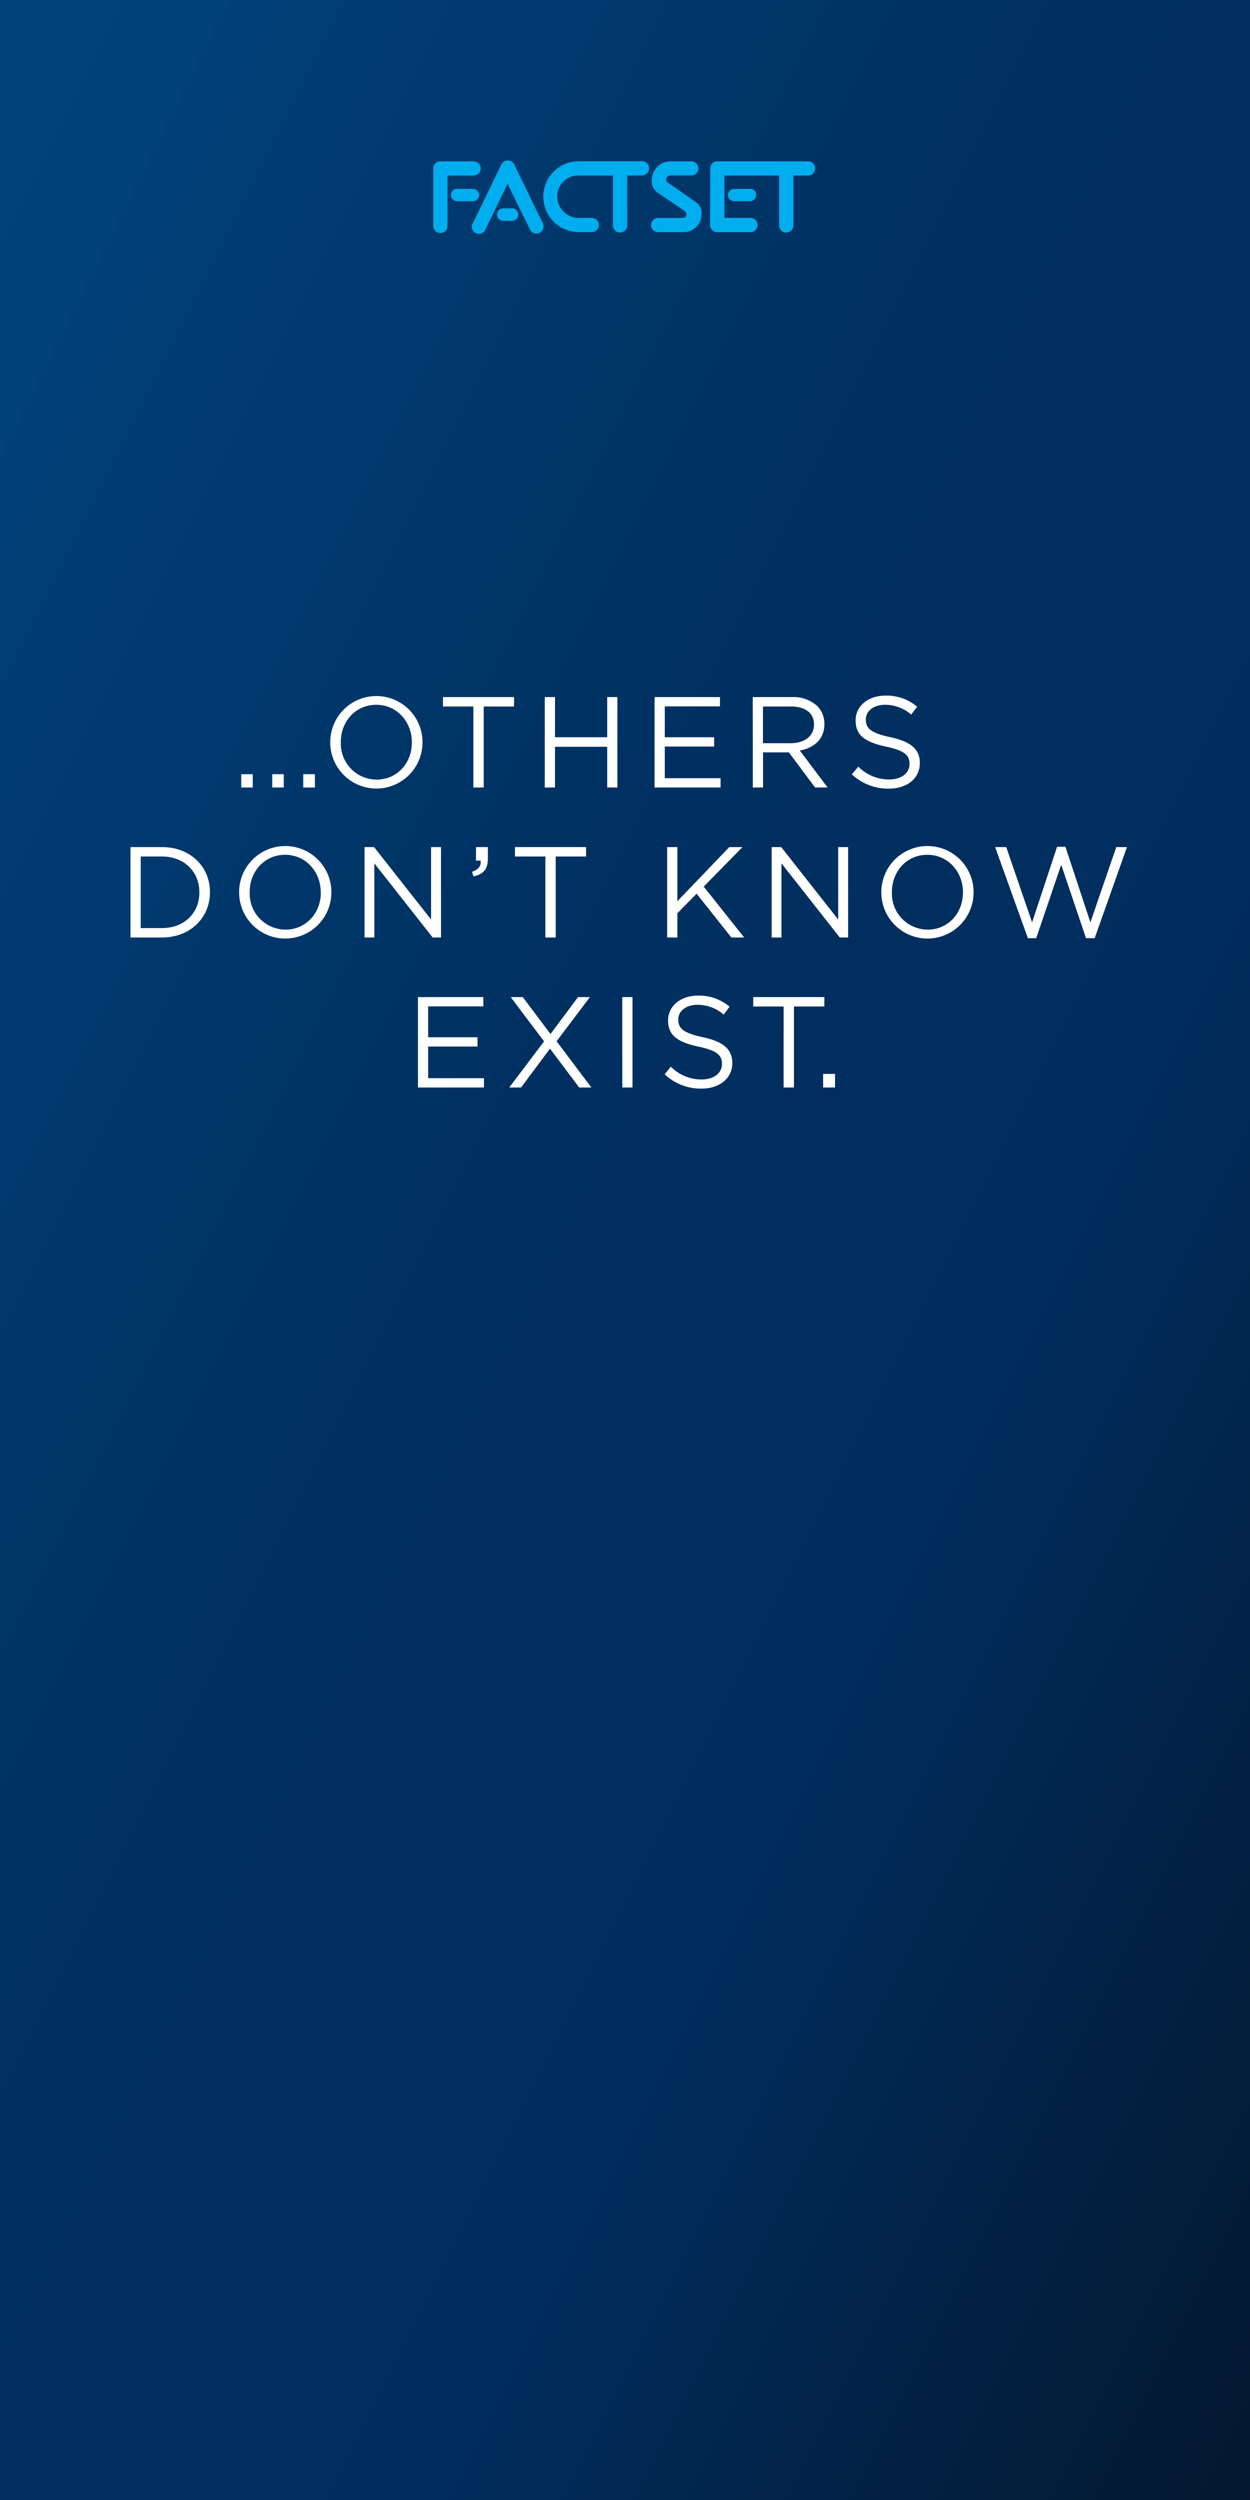 <svg id="Layer_1" data-name="Layer 1" xmlns="http://www.w3.org/2000/svg" xmlns:xlink="http://www.w3.org/1999/xlink" viewBox="0 0 300 600"><rect x="0" y="0" width="300" height="600" fill="#808080" stroke="none"/><defs><style>.cls-1{fill:url(#linear-gradient);}.cls-2{fill:#00aeef;}.cls-3{isolation:isolate;}.cls-4{fill:#fff;}</style><linearGradient id="linear-gradient" x1="1.62" y1="601.16" x2="2.62" y2="600.16" gradientTransform="matrix(-300, 0, 0, 600, 785, -360095)" gradientUnits="userSpaceOnUse"><stop offset="0" stop-color="#04172e"/><stop offset="0.33" stop-color="#002d5d"/><stop offset="0.57" stop-color="#003061"/><stop offset="1" stop-color="#00447c"/></linearGradient></defs><g id="SE0_SEM_Banner_Template_300_600_2" data-name="SE0 SEM Banner Template 300 600 2"><rect id="Rectangle_21-2" data-name="Rectangle 21-2" class="cls-1" width="300" height="600"/><g id="Group_10-2" data-name="Group 10-2"><path id="Path_25-2" data-name="Path 25-2" class="cls-2" d="M150.53,42.13v12.1a1.71,1.71,0,0,1-3.41,0V42.13h-8.24a5,5,0,0,0-5.14,4.92v.13a5.2,5.2,0,0,0,5.18,5.14h3.15A1.66,1.66,0,0,1,143.74,54v0a1.68,1.68,0,0,1-1.68,1.7h-3.17a8.5,8.5,0,0,1,0-17h15.19a1.68,1.68,0,0,1,1.7,1.64v.06a1.71,1.71,0,0,1-1.7,1.71h-3.53Z"/><path id="Path_26-2" data-name="Path 26-2" class="cls-2" d="M109.74,45.31a1.46,1.46,0,0,0-1.51,1.41v.07a1.48,1.48,0,0,0,1.46,1.5h3.8a1.49,1.49,0,0,0,1.5-1.47v0a1.45,1.45,0,0,0-1.42-1.48h-3.83Zm-2.34,8.91a1.68,1.68,0,0,1-1.67,1.7h0A1.71,1.71,0,0,1,104,54.21V40.42a1.67,1.67,0,0,1,1.66-1.69h8a1.72,1.72,0,0,1,1.73,1.69,1.77,1.77,0,0,1-1.71,1.71H107.4Z"/><path id="Path_27-2" data-name="Path 27-2" class="cls-2" d="M118.81,42.6l-5.27,10.86a1.7,1.7,0,1,0,3,1.54l0,0,5.27-10.86L127.16,55a1.71,1.71,0,1,0,3.07-1.49h0L124.94,42.6l-1.62-3.31a1.74,1.74,0,0,0-2.41-.49,1.76,1.76,0,0,0-.49.49ZM122.9,50a1.49,1.49,0,1,1,0,3h-2.05a1.49,1.49,0,0,1-.11-3h2.16Z"/><path id="Path_28-2" data-name="Path 28-2" class="cls-2" d="M168.35,51.45a4.27,4.27,0,0,1-4.25,4.27h-6a1.71,1.71,0,1,1,0-3.41h5.64a.86.86,0,0,0,1-.73.66.66,0,0,0,0-.14,1,1,0,0,0-.4-.79l-6.51-4.4a3.38,3.38,0,0,1-1.4-3A4.51,4.51,0,0,1,161,38.73h4.9a1.7,1.7,0,0,1,1.71,1.69h0a1.68,1.68,0,0,1-1.67,1.68h-5.05a1,1,0,0,0-1,1,.82.82,0,0,0,.31.68l6.63,4.61a3.3,3.3,0,0,1,1.57,3"/><path id="Path_29-2" data-name="Path 29-2" class="cls-2" d="M170.47,40.4a1.66,1.66,0,0,1,1.65-1.68h21.82a1.67,1.67,0,0,1,1.69,1.65v.05A1.7,1.7,0,0,1,194,42.13H190.4v12.1a1.71,1.71,0,0,1-3.41,0h0V42.13l-13.13,0V52.3h6.26a1.71,1.71,0,0,1,0,3.42h-8a1.7,1.7,0,0,1-1.7-1.7h0ZM180,45.3a1.45,1.45,0,0,1,1.48,1.43v.05a1.48,1.48,0,0,1-1.46,1.5h-3.8a1.48,1.48,0,0,1-1.5-1.46v0a1.46,1.46,0,0,1,1.44-1.48H180Z"/></g><g id="_others_don_t_know_exist." data-name=" others don t know exist." class="cls-3"><g class="cls-3"><path class="cls-4" d="M57.9,185.81h2.76V189H57.9Zm7.44,0H68.1V189H65.34Zm7.44,0h2.79V189H72.78Z"/><path class="cls-4" d="M79.26,178.21v-.06a11.07,11.07,0,1,1,22.14-.06v.06a11.07,11.07,0,1,1-22.14.06Zm19.59,0v-.06c0-4.93-3.59-9-8.55-9s-8.5,4-8.5,8.9v.06a8.63,8.63,0,0,0,8.56,9C95.32,187.11,98.85,183.14,98.85,178.21Z"/><path class="cls-4" d="M113.61,169.56h-7.29V167.3h17.05v2.26h-7.28V189h-2.48Z"/><path class="cls-4" d="M130.75,167.3h2.45v9.64h12.53V167.3h2.44V189h-2.44v-9.77H133.2V189h-2.45Z"/><path class="cls-4" d="M157.1,167.3h15.69v2.23H159.55v7.41h11.84v2.23H159.55v7.6h13.39V189H157.1Z"/><path class="cls-4" d="M180.66,167.3H190a8.52,8.52,0,0,1,6.17,2.17,6,6,0,0,1,1.68,4.28v.06c0,3.59-2.48,5.7-5.89,6.32l6.66,8.87h-3l-6.29-8.43h-6.2V189h-2.45Zm9.11,11.07c3.26,0,5.59-1.68,5.59-4.47v-.06c0-2.67-2.05-4.28-5.55-4.28h-6.7v8.81Z"/><path class="cls-4" d="M204.44,185.84,206,184a10.35,10.35,0,0,0,7.45,3.07c2.91,0,4.83-1.55,4.83-3.69v-.06c0-2-1.08-3.17-5.64-4.13-5-1.08-7.29-2.69-7.29-6.26v-.06c0-3.41,3-5.92,7.13-5.92a11.3,11.3,0,0,1,7.63,2.66l-1.42,1.89a9.55,9.55,0,0,0-6.27-2.35c-2.82,0-4.62,1.55-4.62,3.5v.06c0,2.05,1.12,3.2,5.89,4.22s7.07,2.82,7.07,6.14v.06c0,3.72-3.1,6.14-7.41,6.14A12.7,12.7,0,0,1,204.44,185.84Z"/></g><g class="cls-3"><path class="cls-4" d="M31.32,203.3h7.53c6.82,0,11.54,4.68,11.54,10.79v.06c0,6.11-4.72,10.85-11.54,10.85H31.32Zm7.53,19.44c5.49,0,9-3.72,9-8.53v-.06c0-4.81-3.5-8.59-9-8.59H33.77v17.18Z"/><path class="cls-4" d="M57.39,214.21v-.06a11.07,11.07,0,1,1,22.14-.06v.06a11.07,11.07,0,1,1-22.14.06Zm19.59,0v-.06c0-4.93-3.59-9-8.55-9s-8.5,4-8.5,8.9v.06a8.63,8.63,0,0,0,8.56,9C73.45,223.11,77,219.14,77,214.21Z"/><path class="cls-4" d="M87.49,203.3h2.29l13.68,17.39V203.3h2.38V225h-2l-14-17.8V225H87.49Z"/><path class="cls-4" d="M113.28,209.25c1.55-.56,2.2-1.37,2.08-2.7h-1.12V203.3h2.85v2.79c0,2.51-1.08,3.72-3.44,4.24Z"/><path class="cls-4" d="M130.89,205.56H123.6V203.3h17.06v2.26h-7.29V225h-2.48Z"/><path class="cls-4" d="M160.12,203.3h2.45v13l12.46-13h3.17l-9.31,9.48L178.6,225h-3.07l-8.34-10.51-4.62,4.68V225h-2.45Z"/><path class="cls-4" d="M185.2,203.3h2.29l13.68,17.39V203.3h2.38V225h-2l-14-17.8V225H185.2Z"/><path class="cls-4" d="M211.52,214.21v-.06a11.07,11.07,0,1,1,22.14-.06v.06a11.07,11.07,0,1,1-22.14.06Zm19.59,0v-.06c0-4.93-3.59-9-8.55-9s-8.5,4-8.5,8.9v.06a8.63,8.63,0,0,0,8.56,9C227.58,223.11,231.11,219.14,231.11,214.21Z"/><path class="cls-4" d="M238.83,203.3h2.67l6.2,18.07,6-18.14h2l6,18.14,6.2-18.07h2.57l-7.75,21.86h-2.08l-5.95-17.62-6,17.62h-2Z"/></g><g class="cls-3"><path class="cls-4" d="M100.31,239.3H116v2.23H102.76v7.41H114.6v2.23H102.76v7.6h13.39V261H100.31Z"/><path class="cls-4" d="M130.57,249.93l-8-10.63h2.89l6.66,8.86,6.61-8.86h2.85l-8,10.6,8.34,11.1h-2.91L132,251.67,125.05,261h-2.83Z"/><path class="cls-4" d="M149.35,239.3h2.45V261h-2.45Z"/><path class="cls-4" d="M159.52,257.84,161,256a10.31,10.31,0,0,0,7.44,3.07c2.91,0,4.83-1.55,4.83-3.69v-.06c0-2-1.08-3.17-5.64-4.13-5-1.08-7.29-2.69-7.29-6.26v-.06c0-3.41,3-5.92,7.14-5.92a11.29,11.29,0,0,1,7.62,2.66l-1.42,1.89a9.55,9.55,0,0,0-6.27-2.35c-2.82,0-4.62,1.55-4.62,3.5v.06c0,2.05,1.12,3.2,5.9,4.22s7.06,2.82,7.06,6.14v.06c0,3.72-3.1,6.14-7.41,6.14A12.7,12.7,0,0,1,159.52,257.84Z"/><path class="cls-4" d="M188.07,241.56h-7.29V239.3h17.06v2.26h-7.29V261h-2.48Z"/><path class="cls-4" d="M197.55,257.74h2.86V261h-2.86Z"/></g></g></g></svg>